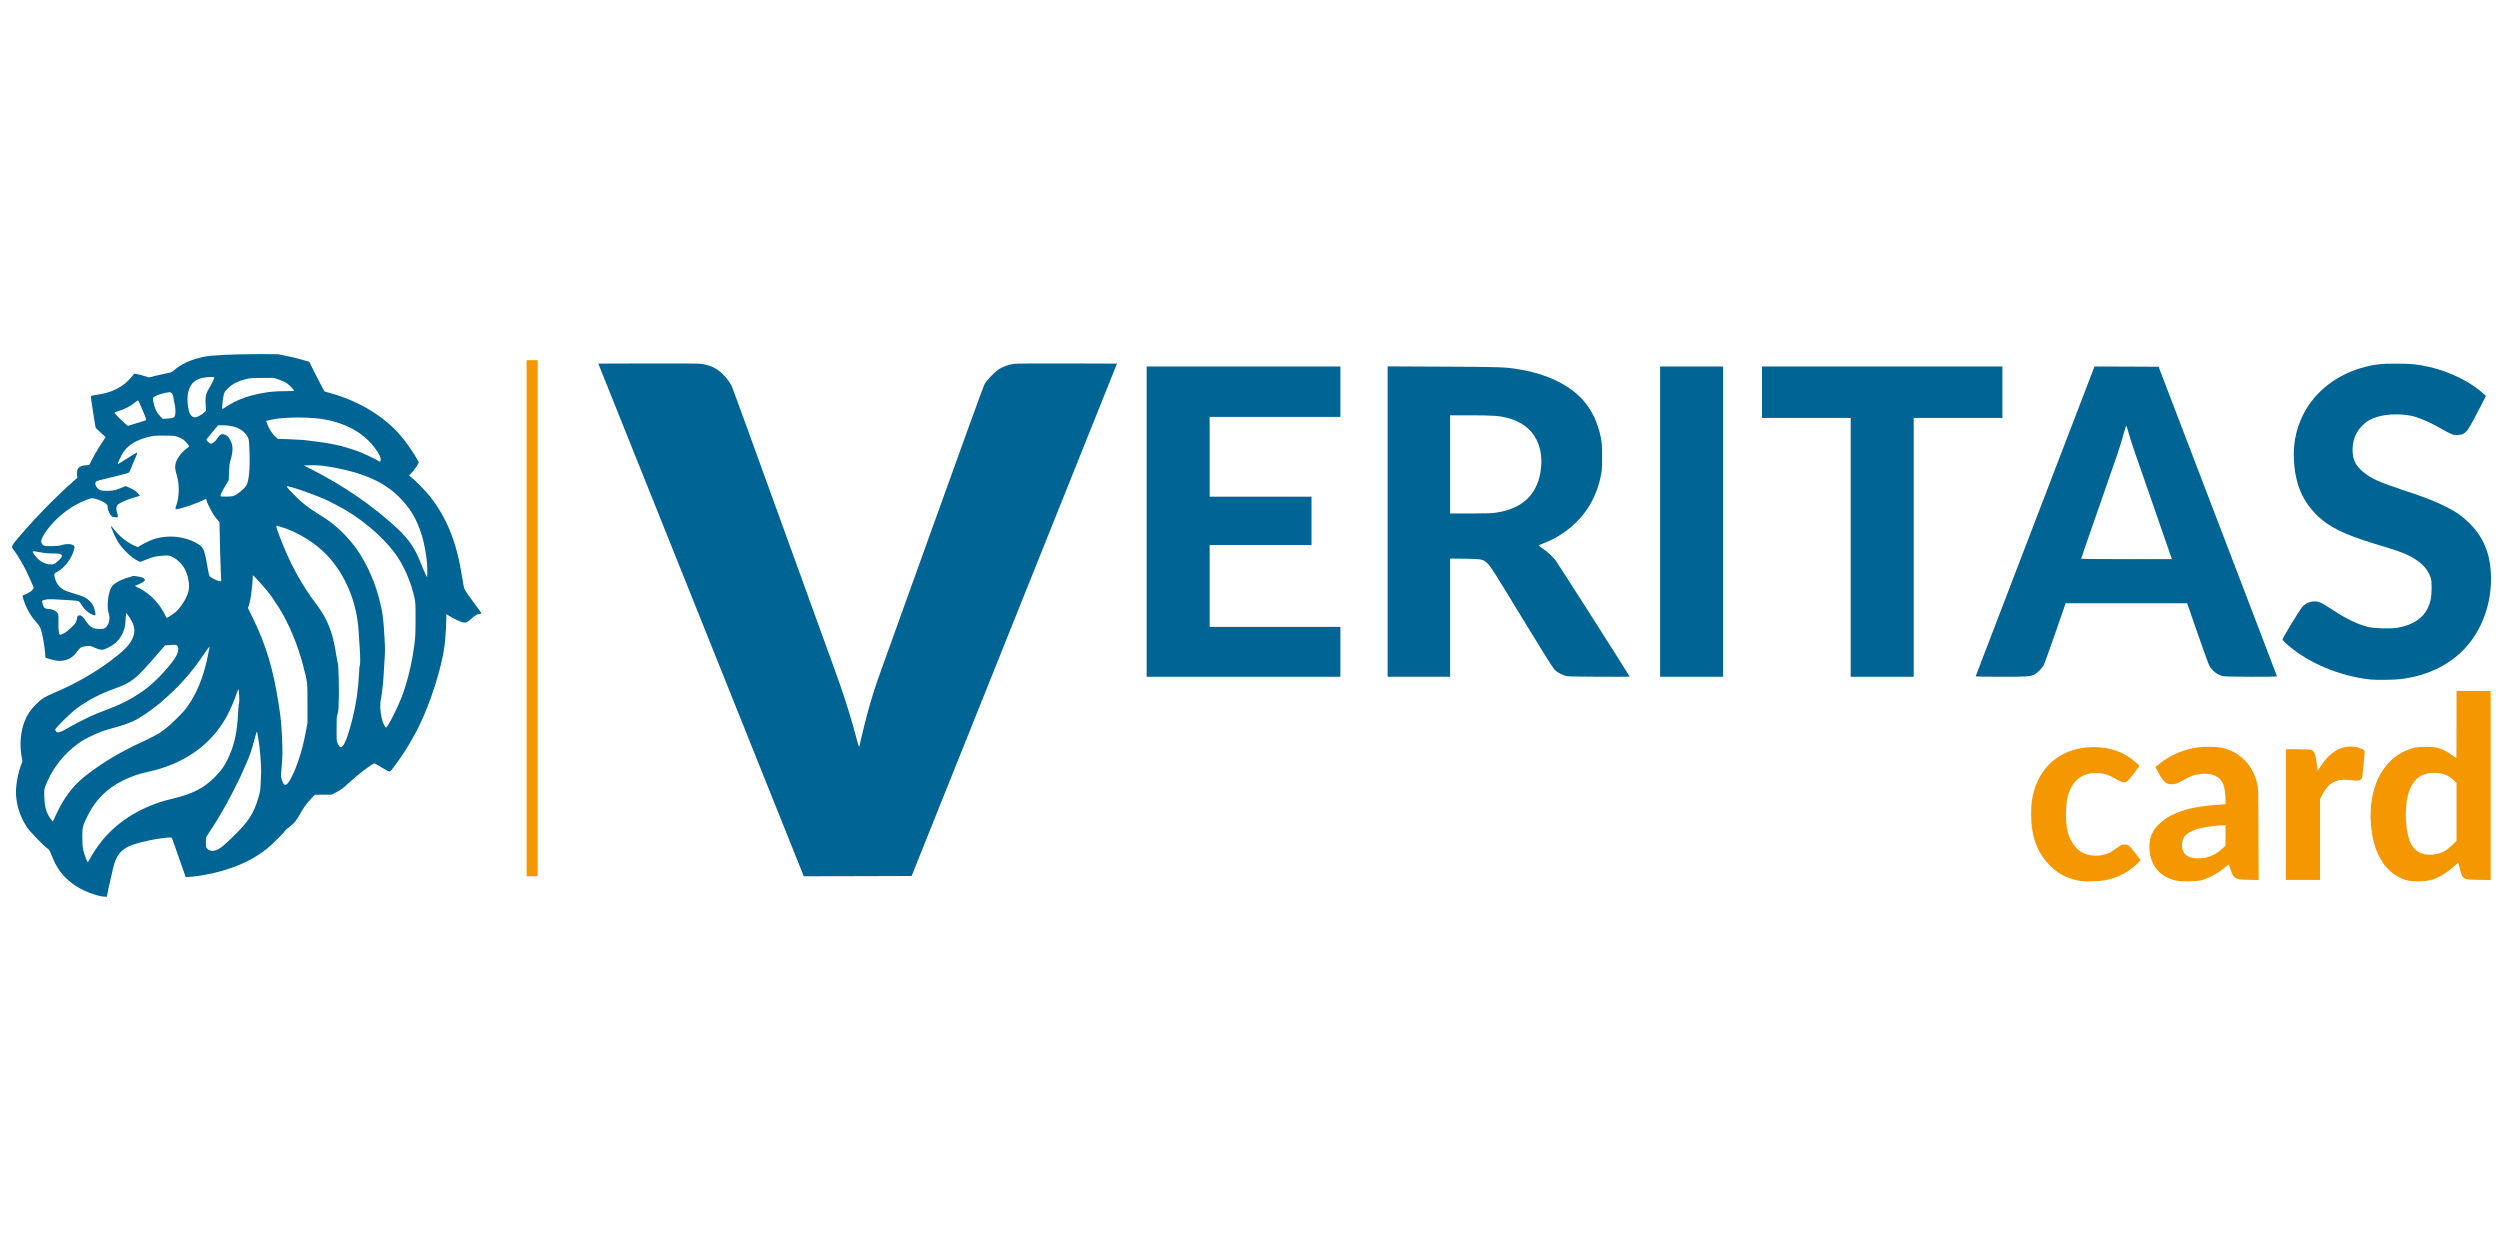<?xml version="1.0" encoding="UTF-8"?> <svg xmlns="http://www.w3.org/2000/svg" xmlns:xlink="http://www.w3.org/1999/xlink" version="1.1" width="200" height="100" viewBox="0 0 200 100" xml:space="preserve"> <desc>Created with Fabric.js 3.5.0</desc> <defs> </defs> <rect x="0" y="0" width="100%" height="100%" fill="rgba(255,255,255,0)"></rect> <g transform="matrix(0.042 0 0 0.042 100.112 50.025)" id="907827"> <g style="" vector-effect="non-scaling-stroke"> <g transform="matrix(0.1 0 0 0.1 -1913.691 0.25)" id="pK5KHP9Lj"> <path style="stroke: none; stroke-width: 1; stroke-dasharray: none; stroke-linecap: butt; stroke-dashoffset: 0; stroke-linejoin: miter; stroke-miterlimit: 4; is-custom-font: none; font-file-url: none; fill: rgb(0,100,149); fill-rule: nonzero; opacity: 1;" transform=" translate(-4478.09, -5182.5)" d="M 1654 10330 c -266 -72 -474 -187 -636 -353 c -115 -118 -192 -245 -272 -453 c -21 -52 -36 -75 -58 -89 c -54 -31 -332 -318 -386 -396 c -128 -189 -198 -387 -217 -614 c -13 -151 27 -400 92 -578 l 29 -77 l -18 -103 c -38 -223 -16 -465 59 -657 c 51 -129 112 -220 217 -325 c 110 -109 160 -140 371 -230 c 378 -161 741 -368 1050 -599 c 247 -185 349 -287 412 -413 c 73 -148 51 -276 -79 -453 l -32 -45 l -7 30 c -4 17 -7 63 -8 103 c -4 234 -117 420 -316 519 c -129 65 -141 65 -293 1 c -70 -30 -75 -31 -148 -20 c -90 12 -111 25 -165 100 c -77 107 -153 155 -271 174 c -61 9 -87 8 -156 -6 c -46 -9 -105 -25 -130 -34 l -47 -18 l -7 -89 c -11 -133 -47 -339 -75 -428 c -19 -62 -35 -90 -74 -133 c -114 -127 -189 -250 -249 -416 c -35 -94 -37 -117 -13 -124 c 58 -18 139 -63 164 -92 c 33 -37 35 -47 15 -88 c -7 -16 -42 -94 -77 -174 c -75 -171 -217 -418 -296 -513 c -44 -54 -35 -74 99 -230 c 345 -403 689 -754 1072 -1095 l 48 -43 l -6 -62 c -12 -113 38 -166 166 -175 c 69 -5 70 -5 85 -41 c 27 -63 153 -283 225 -391 l 70 -105 l -34 -29 c -18 -16 -61 -55 -95 -88 l -62 -59 l -35 -212 c -47 -286 -59 -374 -53 -391 c 4 -9 38 -17 101 -25 c 290 -37 515 -151 666 -337 l 54 -66 l 46 5 c 25 3 88 19 140 36 l 95 30 l 115 -29 c 63 -16 162 -38 219 -49 c 91 -17 108 -24 140 -54 c 126 -119 332 -213 581 -263 c 156 -31 546 -49 1060 -49 l 345 1 l 155 32 c 152 32 239 53 373 93 l 67 20 l 88 177 c 49 97 114 225 145 283 l 57 105 l 102 29 c 588 162 1079 470 1408 885 c 87 110 205 285 257 382 l 30 57 l -31 56 c -17 31 -59 87 -93 124 l -62 68 l 42 34 c 85 67 262 247 339 343 c 333 415 528 895 627 1546 c 17 107 35 210 42 229 c 13 36 80 133 231 334 c 101 134 108 147 82 147 c -50 0 -99 25 -161 81 c -85 77 -115 93 -166 86 c -40 -5 -178 -69 -274 -127 l -53 -32 l 0 89 c -1 136 -17 385 -35 523 c -52 407 -272 1095 -486 1523 c -53 105 -83 161 -174 322 c -90 160 -338 515 -376 538 c -13 8 -47 -8 -151 -71 c -74 -45 -139 -82 -146 -82 c -37 0 -318 212 -467 352 c -127 119 -175 156 -272 204 l -78 39 l -160 1 l -159 1 l -73 77 c -87 93 -140 167 -216 301 c -68 123 -107 169 -203 241 c -41 31 -74 59 -74 64 c 0 17 -255 272 -338 339 c -240 190 -504 323 -851 425 c -195 58 -486 112 -641 118 l -64 3 l -127 -360 c -70 -198 -130 -368 -132 -377 c -7 -23 -37 -23 -221 2 c -254 34 -537 109 -641 169 c -147 85 -215 191 -269 427 c -80 348 -97 426 -103 469 l -6 45 l -46 -1 c -25 0 -78 -9 -117 -19 z m -157 -712 c 49 -93 149 -242 227 -338 c 314 -385 782 -666 1326 -794 c 391 -92 605 -200 816 -410 c 116 -117 176 -198 243 -332 c 131 -264 187 -513 207 -924 c 3 -80 11 -151 16 -157 c 12 -15 0 -263 -12 -263 c -5 0 -20 37 -35 83 c -35 108 -132 332 -191 438 c -299 541 -819 906 -1499 1050 c -343 73 -661 234 -864 439 c -121 122 -197 228 -276 384 c -102 201 -110 233 -109 421 c 0 115 6 182 18 240 c 21 91 74 235 86 235 c 5 0 26 -33 47 -72 z m 2399 -155 c 68 -23 144 -83 322 -258 c 298 -290 394 -439 485 -750 c 31 -105 36 -140 42 -280 c 5 -88 8 -185 8 -215 c 1 -129 -24 -444 -44 -555 c -11 -66 -23 -139 -26 -163 c -3 -24 -9 -40 -13 -35 c -5 4 -26 78 -49 163 c -52 198 -73 259 -161 466 c -129 302 -320 676 -505 986 c -58 98 -162 260 -216 340 c -39 56 -39 57 -39 151 c 0 89 2 96 26 121 c 46 45 97 54 170 29 z m -3010 -758 c 109 -226 273 -447 441 -591 c 203 -176 539 -400 809 -539 c 71 -37 149 -78 174 -91 c 25 -13 106 -51 179 -84 c 74 -33 170 -81 212 -105 c 43 -25 81 -45 84 -45 c 4 0 21 -10 38 -23 c 18 -13 68 -50 112 -82 c 92 -68 320 -292 387 -381 c 196 -263 330 -583 413 -992 c 19 -95 35 -176 35 -178 c 0 -16 -30 22 -109 139 c -208 308 -403 535 -668 779 c -85 79 -165 150 -177 158 c -12 8 -54 41 -93 72 c -98 79 -282 202 -361 242 c -98 49 -245 102 -394 142 c -203 54 -301 89 -453 163 c -163 80 -237 127 -356 228 c -229 192 -411 449 -514 722 c -27 71 -27 78 -22 215 c 7 195 41 309 125 418 l 37 49 l 19 -43 c 11 -24 48 -101 82 -173 z m 4370 -512 c 82 -88 213 -411 288 -710 c 14 -54 40 -174 58 -268 l 33 -170 l 0 -375 c 0 -419 3 -394 -87 -740 c -99 -381 -275 -800 -453 -1080 c -28 -44 -129 -197 -152 -230 c -68 -97 -327 -390 -345 -390 c -6 0 -8 9 -5 21 c 7 25 -28 349 -47 444 c -8 39 -22 89 -30 112 l -15 43 l 104 212 c 241 496 379 957 479 1603 c 45 288 52 362 67 660 c 12 246 10 360 -11 595 c -11 121 -11 141 4 194 c 32 108 64 131 112 79 z m 1052 -716 c 48 -51 112 -230 182 -508 c 71 -282 115 -581 127 -862 c 3 -87 10 -160 15 -163 c 11 -7 10 -180 -2 -339 c -5 -71 -14 -210 -20 -309 c -33 -555 -252 -1081 -602 -1451 c -226 -239 -571 -450 -884 -541 c -32 -9 -65 -19 -73 -22 c -21 -8 -11 32 48 189 c 191 511 414 924 710 1314 c 207 272 311 536 370 935 c 12 80 27 156 32 170 c 20 47 30 586 17 851 c -4 68 -11 116 -22 137 c -13 26 -16 69 -16 272 c 0 225 1 243 21 283 c 38 76 59 85 97 44 z m -5354 -277 c 25 -10 99 -51 165 -90 c 66 -39 196 -107 288 -151 c 151 -73 243 -111 468 -196 c 247 -94 458 -208 675 -367 c 207 -151 530 -506 598 -656 c 33 -72 35 -142 6 -171 c -20 -20 -28 -21 -127 -14 l -105 7 l -179 207 c -370 428 -462 502 -753 606 c -304 109 -522 221 -750 388 c -111 81 -410 374 -410 402 c 0 26 29 55 56 55 c 12 0 43 -9 68 -20 z m 6221 -125 c 64 -100 196 -377 256 -533 c 111 -292 194 -635 240 -990 c 19 -140 22 -218 23 -487 c 0 -297 -1 -327 -22 -417 c -59 -258 -160 -510 -290 -722 c -191 -314 -595 -687 -1012 -936 c -100 -60 -350 -189 -435 -225 c -211 -89 -563 -213 -659 -230 c -38 -8 -38 -7 -26 16 c 20 36 195 213 293 295 c 91 77 196 151 356 249 c 220 136 395 290 577 507 c 221 265 419 666 520 1053 c 70 271 85 375 106 750 c 13 234 13 255 -2 485 c -6 102 -13 214 -15 250 c -5 119 -34 369 -51 442 c -31 134 -1 376 61 498 c 14 28 30 50 35 50 c 5 0 25 -25 45 -55 z m -6171 -1747 c 63 -33 201 -162 222 -208 c 7 -14 16 -47 20 -75 c 8 -42 13 -51 32 -53 c 46 -7 78 17 131 99 c 82 124 141 159 267 159 c 67 0 82 -3 110 -25 c 71 -54 98 -179 60 -285 c -9 -27 -16 -77 -16 -125 c 1 -182 38 -334 99 -398 c 45 -48 186 -121 276 -143 c 39 -9 74 -21 80 -25 c 26 -25 217 12 246 47 c 24 29 -16 64 -128 109 l -54 23 l 34 21 c 19 11 38 21 43 21 c 5 0 51 26 101 59 c 160 104 303 265 390 442 c 19 38 35 69 37 69 c 9 0 117 -69 155 -100 c 103 -83 217 -258 256 -395 c 34 -115 5 -301 -68 -440 c -46 -87 -149 -188 -231 -226 c -67 -31 -70 -32 -179 -26 c -127 7 -188 21 -335 79 l -103 41 l -46 -22 c -125 -60 -300 -231 -385 -373 c -44 -75 -131 -273 -126 -288 c 2 -6 27 21 56 59 c 100 131 240 244 389 314 c 52 24 69 28 82 19 c 51 -36 191 -107 263 -134 c 206 -75 453 -78 671 -7 c 120 39 218 92 265 143 c 47 51 70 128 111 376 c 19 115 34 177 45 189 c 25 27 160 91 192 91 l 27 0 l -7 -127 c -7 -138 -24 -748 -25 -903 l -1 -95 l -61 -70 c -61 -71 -171 -275 -185 -342 c -4 -18 -8 -33 -11 -33 c -2 0 -26 11 -53 25 c -127 64 -385 154 -492 171 c -47 8 -47 4 -13 -97 c 49 -142 51 -378 4 -534 c -33 -112 -40 -165 -29 -223 c 17 -92 106 -219 206 -293 c 30 -22 54 -44 54 -48 c 0 -19 -82 -112 -118 -134 c -20 -13 -64 -34 -97 -46 c -54 -21 -79 -23 -255 -24 c -183 -1 -202 0 -310 27 c -226 57 -377 149 -473 290 c -40 60 -112 215 -103 223 c 3 3 44 -21 93 -53 c 126 -82 262 -164 273 -164 c 5 0 0 21 -11 48 c -43 98 -101 239 -116 280 c -8 24 -25 49 -37 57 c -11 7 -129 39 -261 70 c -310 73 -340 82 -360 102 c -36 35 19 136 86 160 c 49 17 210 16 279 -2 c 32 -8 87 -29 122 -45 c 35 -17 70 -30 79 -30 c 10 0 57 20 107 45 c 64 32 100 57 126 89 c 20 24 36 46 36 49 c 0 2 -31 12 -68 21 c -87 21 -207 67 -294 113 c -60 31 -69 40 -78 75 c -9 30 -7 52 6 101 c 27 99 26 102 -24 101 c -23 0 -53 -7 -67 -14 c -35 -19 -85 -122 -85 -176 c 0 -35 -5 -47 -31 -69 c -61 -51 -200 -105 -271 -105 c -30 0 -160 50 -262 101 c -245 122 -503 355 -643 579 c -58 94 -69 130 -53 170 c 24 58 48 65 196 62 c 84 -1 148 -8 174 -17 c 64 -23 159 -29 204 -13 c 60 20 64 34 36 124 c -51 160 -174 318 -309 394 c -61 34 -62 36 -57 70 c 20 128 79 218 180 275 c 37 21 117 49 197 71 c 161 44 237 81 306 152 c 53 53 80 114 98 225 c 7 46 -6 48 -83 12 c -63 -29 -139 -105 -185 -182 c -23 -41 -41 -59 -62 -66 c -27 -8 -192 -19 -473 -33 c -77 -4 -116 -1 -158 11 l -55 16 l 7 37 c 17 97 44 122 130 122 c 55 0 134 38 160 77 c 16 25 18 45 16 180 c -3 158 8 233 36 233 c 8 0 42 -14 76 -32 z m 6907 -1350 c -15 -158 -55 -370 -95 -504 c -97 -319 -228 -537 -452 -755 c -271 -262 -642 -432 -1172 -534 c -230 -45 -341 -57 -497 -53 l -130 3 l 152 77 c 617 314 1179 702 1633 1127 c 225 211 349 398 455 686 c 21 55 54 132 74 170 l 36 70 l 3 -85 c 2 -47 -2 -138 -7 -202 z m -7039 -12 c 72 -61 97 -99 82 -124 c -16 -24 -56 -31 -178 -31 c -76 0 -153 -7 -243 -24 c -147 -27 -150 -26 -107 39 c 82 122 199 193 321 194 c 61 0 63 -1 125 -54 z m 3409 -1278 c 70 -40 170 -132 195 -180 c 45 -87 66 -325 55 -628 c -8 -224 -9 -237 -33 -285 c -74 -144 -241 -224 -469 -225 l -96 0 l -79 94 c -106 126 -144 174 -144 180 c 0 16 65 76 82 76 c 34 0 85 -38 117 -88 c 48 -75 68 -92 107 -92 c 68 0 121 46 163 141 c 41 91 37 209 -11 359 c -15 49 -22 104 -27 220 l -6 156 l -58 97 c -81 135 -109 199 -94 210 c 7 4 62 6 122 5 c 106 -3 113 -5 176 -40 z m 2749 -666 c -1 -47 -25 -99 -89 -190 c -208 -292 -519 -480 -944 -567 c -264 -55 -784 -57 -1037 -5 c -58 12 -107 24 -109 26 c -2 2 6 32 19 66 c 29 80 98 186 156 236 l 44 40 l 203 7 c 111 4 243 11 292 15 c 131 13 449 58 530 75 c 39 9 95 20 125 26 c 67 13 274 76 390 119 c 91 34 352 158 385 183 c 27 20 35 13 35 -31 z m -4661 -688 c 80 -25 157 -49 171 -53 c 14 -4 24 -14 23 -22 c -3 -27 -137 -347 -152 -362 c -4 -4 -27 10 -52 31 c -87 75 -210 139 -341 177 c -32 9 -58 20 -58 25 c 0 21 235 250 257 250 c 3 0 72 -21 152 -46 z m 679 -100 c 57 -9 72 -36 72 -134 c 0 -48 -7 -109 -15 -136 c -8 -27 -18 -78 -21 -114 c -8 -74 -35 -110 -82 -110 c -50 0 -222 48 -268 75 c -51 30 -52 35 -24 154 c 25 102 59 167 121 230 l 48 49 l 68 -5 c 37 -2 83 -6 101 -9 z m 517 -38 c 28 -13 70 -41 94 -62 l 43 -38 l -6 -115 c -9 -152 2 -209 55 -296 c 50 -82 109 -204 109 -224 c 0 -24 -198 -9 -285 23 c -147 53 -225 189 -225 389 c 1 105 20 229 44 274 c 21 41 63 73 95 73 c 14 0 49 -11 76 -24 z m 529 -184 c 161 -108 384 -196 615 -242 c 192 -39 301 -50 504 -50 c 111 0 167 -4 167 -11 c 0 -17 -99 -116 -149 -148 c -25 -16 -89 -44 -141 -62 l -95 -32 l -225 1 c -205 1 -235 4 -325 27 c -132 33 -230 83 -315 162 c -59 55 -71 72 -88 126 c -19 59 -39 277 -26 277 c 3 0 38 -21 78 -48 z" stroke-linecap="round"></path> </g> <g transform="matrix(0.1 0 0 0.1 -750 -10.43)" id="pgCKmnO2s"> <path style="stroke: none; stroke-width: 1; stroke-dasharray: none; stroke-linecap: butt; stroke-dashoffset: 0; stroke-linejoin: miter; stroke-miterlimit: 4; is-custom-font: none; font-file-url: none; fill: rgb(0,100,149); fill-rule: nonzero; opacity: 1;" transform=" translate(-16115, -5075.696)" d="M 15074 9923 c -9 -21 -889 -2218 -1957 -4883 l -1942 -4845 l 945 -3 c 645 -2 970 1 1022 8 c 100 14 203 50 278 95 c 109 66 234 205 298 330 c 11 22 435 1187 941 2588 c 507 1402 966 2668 1020 2815 c 156 421 311 909 416 1312 c 21 80 42 149 45 153 c 4 5 13 -20 19 -55 c 23 -116 120 -507 175 -701 c 70 -245 141 -466 223 -687 c 35 -96 485 -1347 1000 -2780 c 514 -1433 951 -2636 971 -2675 c 44 -84 206 -252 294 -303 c 72 -43 174 -78 263 -92 c 47 -7 384 -10 1020 -8 l 950 3 l -1956 4880 l -1956 4880 l -1027 3 l -1028 2 l -14 -37 z" stroke-linecap="round"></path> </g> <g transform="matrix(0.1 0 0 0.1 2162.676 -197.253)" id="pgLW2GhRT"> <path style="stroke: none; stroke-width: 1; stroke-dasharray: none; stroke-linecap: butt; stroke-dashoffset: 0; stroke-linejoin: miter; stroke-miterlimit: 4; is-custom-font: none; font-file-url: none; fill: rgb(0,100,149); fill-rule: nonzero; opacity: 1;" transform=" translate(-45241.755, -3207.467)" d="M 44940 6213 c -577 -58 -1193 -314 -1579 -655 c -52 -46 -99 -90 -104 -99 c -8 -12 30 -82 168 -310 c 102 -168 196 -311 219 -333 c 94 -91 232 -117 346 -65 c 30 15 129 75 220 135 c 264 174 489 281 679 326 c 127 29 424 36 560 14 c 285 -48 488 -183 578 -384 c 53 -119 67 -196 68 -362 c 0 -137 -3 -163 -23 -223 c -61 -175 -214 -317 -461 -428 c -112 -51 -205 -82 -606 -204 c -590 -180 -870 -320 -1101 -549 c -252 -250 -387 -549 -424 -941 c -34 -364 19 -667 170 -970 c 222 -444 655 -776 1189 -910 c 194 -49 306 -60 586 -59 c 279 0 392 11 615 60 c 390 86 800 287 1042 512 l 48 44 l -91 177 c -242 468 -264 502 -343 544 c -31 16 -59 21 -117 22 c -86 0 -95 -4 -365 -156 c -178 -100 -379 -183 -508 -210 c -199 -41 -457 -34 -634 17 c -129 38 -215 87 -299 171 c -122 123 -182 277 -183 463 c 0 187 60 306 217 431 c 151 120 293 183 753 336 c 415 137 603 211 810 315 c 194 97 315 183 451 318 c 205 204 331 446 379 725 c 93 552 -53 1140 -388 1560 c -300 375 -764 616 -1310 680 c -114 14 -460 19 -562 8 z" stroke-linecap="round"></path> </g> <g transform="matrix(0.1 0 0 0.1 -15 -197.5)" id="p12zu4yt9w"> <path style="stroke: none; stroke-width: 1; stroke-dasharray: none; stroke-linecap: butt; stroke-dashoffset: 0; stroke-linejoin: miter; stroke-miterlimit: 4; is-custom-font: none; font-file-url: none; fill: rgb(0,100,149); fill-rule: nonzero; opacity: 1;" transform=" translate(-23465, -3205)" d="M 21620 3205 l 0 -2955 l 1845 0 l 1845 0 l 0 480 l 0 480 l -1245 0 l -1245 0 l 0 760 l 0 760 l 970 0 l 970 0 l 0 460 l 0 460 l -970 0 l -970 0 l 0 780 l 0 780 l 1245 0 l 1245 0 l 0 475 l 0 475 l -1845 0 l -1845 0 l 0 -2955 z" stroke-linecap="round"></path> </g> <g transform="matrix(0.1 0 0 0.1 490 -197.565)" id="p1Cvkj7nIk"> <path style="stroke: none; stroke-width: 1; stroke-dasharray: none; stroke-linecap: butt; stroke-dashoffset: 0; stroke-linejoin: miter; stroke-miterlimit: 4; is-custom-font: none; font-file-url: none; fill: rgb(0,100,149); fill-rule: nonzero; opacity: 1;" transform=" translate(-28515, -3204.349)" d="M 26210 3204 l 0 -2956 l 1058 5 c 1124 5 1184 7 1477 57 c 514 88 943 300 1196 592 c 168 195 272 417 331 708 c 20 103 23 142 23 365 c -1 233 -3 259 -28 376 c -91 430 -316 781 -661 1033 c -158 116 -233 155 -505 267 c -23 9 -20 12 51 59 c 90 59 204 163 262 239 c 39 52 1406 2196 1406 2207 c 0 9 -1117 4 -1180 -6 c -93 -15 -196 -68 -256 -132 c -33 -36 -238 -364 -624 -998 c -481 -792 -584 -955 -635 -1006 c -94 -94 -105 -97 -442 -102 l -283 -3 l 0 1125 l 0 1126 l -595 0 l -595 0 l 0 -2956 z m 2067 -170 c 516 -76 807 -367 855 -855 c 20 -203 -8 -375 -87 -535 c -99 -202 -294 -349 -553 -415 c -158 -40 -282 -49 -698 -49 l -394 0 l 0 935 l 0 935 l 386 0 c 298 0 410 -4 491 -16 z" stroke-linecap="round"></path> </g> <g transform="matrix(0.1 0 0 0.1 838.5 -197.5)" id="pbnMOujAv"> <path style="stroke: none; stroke-width: 1; stroke-dasharray: none; stroke-linecap: butt; stroke-dashoffset: 0; stroke-linejoin: miter; stroke-miterlimit: 4; is-custom-font: none; font-file-url: none; fill: rgb(0,100,149); fill-rule: nonzero; opacity: 1;" transform=" translate(-32000, -3205)" d="M 31400 3205 l 0 -2955 l 600 0 l 600 0 l 0 2955 l 0 2955 l -600 0 l -600 0 l 0 -2955 z" stroke-linecap="round"></path> </g> <g transform="matrix(0.1 0 0 0.1 1201.5 -197.5)" id="pf70Ie0SM"> <path style="stroke: none; stroke-width: 1; stroke-dasharray: none; stroke-linecap: butt; stroke-dashoffset: 0; stroke-linejoin: miter; stroke-miterlimit: 4; is-custom-font: none; font-file-url: none; fill: rgb(0,100,149); fill-rule: nonzero; opacity: 1;" transform=" translate(-35630, -3205)" d="M 35030 3695 l 0 -2465 l -845 0 l -845 0 l 0 -490 l 0 -490 l 2290 0 l 2290 0 l 0 490 l 0 490 l -845 0 l -845 0 l 0 2465 l 0 2465 l -600 0 l -600 0 l 0 -2465 z" stroke-linecap="round"></path> </g> <g transform="matrix(0.1 0 0 0.1 1666.597 -197.481)" id="p1Dv8i36Ea"> <path style="stroke: none; stroke-width: 1; stroke-dasharray: none; stroke-linecap: butt; stroke-dashoffset: 0; stroke-linejoin: miter; stroke-miterlimit: 4; is-custom-font: none; font-file-url: none; fill: rgb(0,100,149); fill-rule: nonzero; opacity: 1;" transform=" translate(-40280.967, -3205.189)" d="M 37412 6148 c 3 -7 513 -1337 1133 -2956 l 1129 -2942 l 610 2 l 611 3 l 1127 2945 c 621 1619 1128 2948 1128 2952 c 0 13 -961 10 -1022 -3 c -113 -24 -214 -101 -269 -205 c -15 -27 -110 -290 -212 -584 c -102 -294 -191 -550 -197 -567 l -12 -33 l -1157 0 l -1157 0 l -198 573 c -110 314 -210 591 -223 613 c -33 58 -119 142 -173 169 c -84 42 -127 45 -637 45 c -384 0 -484 -3 -481 -12 z m 3703 -2325 c -18 -54 -162 -469 -320 -923 c -414 -1189 -418 -1200 -465 -1365 c -24 -82 -46 -153 -50 -158 c -3 -4 -28 73 -55 170 c -59 217 -82 286 -484 1436 c -177 505 -321 922 -321 928 c 0 5 330 9 864 9 l 865 0 l -34 -97 z" stroke-linecap="round"></path> </g> <g transform="matrix(0.1 0 0 0.1 1589.498 359.874)" id="pTziVisgB"> <path style="stroke: none; stroke-width: 1; stroke-dasharray: none; stroke-linecap: butt; stroke-dashoffset: 0; stroke-linejoin: miter; stroke-miterlimit: 4; is-custom-font: none; font-file-url: none; fill: rgb(244,151,0); fill-rule: nonzero; opacity: 1;" transform=" translate(-39509.975, -8778.741)" d="M 39355 10040 c -227 -49 -383 -134 -540 -295 c -235 -240 -348 -552 -348 -960 c -1 -196 13 -305 58 -460 c 149 -516 574 -825 1135 -825 c 323 0 595 101 815 303 l 56 52 l -98 135 c -54 74 -114 145 -133 158 c -54 37 -106 27 -220 -41 c -143 -85 -229 -110 -370 -111 c -92 -1 -129 4 -187 22 c -180 56 -300 198 -359 421 c -42 164 -45 499 -4 661 c 48 193 155 346 290 414 c 171 85 419 69 570 -37 c 33 -23 85 -60 115 -81 c 48 -34 64 -40 110 -40 c 71 -1 88 12 209 168 l 99 128 l -59 60 c -156 159 -363 270 -589 318 c -150 32 -428 37 -550 10 z" stroke-linecap="round"></path> </g> <g transform="matrix(0.1 0 0 0.1 1814.55 359.541)" id="pfeoqn0xs"> <path style="stroke: none; stroke-width: 1; stroke-dasharray: none; stroke-linecap: butt; stroke-dashoffset: 0; stroke-linejoin: miter; stroke-miterlimit: 4; is-custom-font: none; font-file-url: none; fill: rgb(244,151,0); fill-rule: nonzero; opacity: 1;" transform=" translate(-41760.5, -8775.406)" d="M 41240 10045 c -212 -45 -366 -156 -449 -325 c -50 -103 -71 -194 -71 -319 c 0 -177 51 -302 175 -427 c 95 -95 196 -160 343 -220 c 226 -92 448 -134 835 -159 l 97 -7 l 0 -83 c 0 -108 -17 -225 -41 -291 c -58 -153 -210 -226 -427 -204 c -124 13 -188 36 -365 134 c -95 51 -116 59 -175 63 c -119 8 -176 -40 -277 -232 l -50 -95 l 39 -32 c 202 -170 428 -278 689 -330 c 161 -32 433 -32 560 0 c 171 43 309 123 429 250 c 103 110 172 241 220 423 c 22 83 22 93 25 963 l 4 878 l -188 -4 c -268 -6 -287 -17 -348 -199 c -14 -41 -27 -80 -30 -87 c -3 -8 -28 7 -71 44 c -145 122 -296 205 -459 250 c -83 22 -375 29 -465 9 z m 530 -436 c 120 -19 234 -79 346 -182 l 54 -49 l 0 -194 l 0 -194 l -67 0 c -38 0 -120 7 -183 15 c -332 40 -503 116 -560 247 c -29 67 -25 180 9 245 c 52 102 204 144 401 112 z" stroke-linecap="round"></path> </g> <g transform="matrix(0.1 0 0 0.1 2246.165 306.353)" id="p1AgYvR7Ur"> <path style="stroke: none; stroke-width: 1; stroke-dasharray: none; stroke-linecap: butt; stroke-dashoffset: 0; stroke-linejoin: miter; stroke-miterlimit: 4; is-custom-font: none; font-file-url: none; fill: rgb(244,151,0); fill-rule: nonzero; opacity: 1;" transform=" translate(-46076.651, -8243.529)" d="M 45656 10044 c -295 -66 -518 -292 -635 -643 c -89 -268 -112 -625 -61 -924 c 84 -493 374 -849 780 -958 c 111 -30 356 -33 463 -6 c 91 23 197 75 285 142 c 41 30 75 55 78 55 c 2 0 4 -288 4 -640 l 0 -640 l 325 0 l 325 0 l 0 1801 l 0 1801 l -227 -4 c -306 -4 -308 -5 -359 -212 c -15 -61 -28 -113 -30 -115 c -2 -2 -36 27 -76 64 c -143 132 -304 229 -447 267 c -104 27 -328 34 -425 12 z m 539 -509 c 111 -24 187 -67 287 -164 l 88 -86 l 0 -551 l 0 -551 l -58 -55 c -102 -97 -213 -138 -375 -138 c -260 0 -423 145 -496 439 c -69 278 -40 725 60 911 c 94 176 264 243 494 195 z" stroke-linecap="round"></path> </g> <g transform="matrix(0.1 0 0 0.1 2045.5 358)" id="ppAWvkJEH"> <path style="stroke: none; stroke-width: 1; stroke-dasharray: none; stroke-linecap: butt; stroke-dashoffset: 0; stroke-linejoin: miter; stroke-miterlimit: 4; is-custom-font: none; font-file-url: none; fill: rgb(244,151,0); fill-rule: nonzero; opacity: 1;" transform=" translate(-44070, -8760)" d="M 43320 8785 l 0 -1245 l 218 0 c 119 0 234 5 254 10 c 67 19 90 70 116 269 l 17 133 l 64 -99 c 157 -240 348 -363 566 -363 c 116 0 265 52 265 92 c 0 56 -42 483 -50 503 c -18 46 -52 59 -143 51 c -45 -4 -115 -10 -154 -13 c -119 -9 -225 19 -311 85 c -44 33 -117 132 -158 214 l -34 68 l 0 770 l 0 770 l -325 0 l -325 0 l 0 -1245 z" stroke-linecap="round"></path> </g> <g transform="matrix(0.1 0 0 0.1 -1370 -13.5)" id="pvLKJLfFk"> <path style="stroke: none; stroke-width: 1; stroke-dasharray: none; stroke-linecap: butt; stroke-dashoffset: 0; stroke-linejoin: miter; stroke-miterlimit: 4; is-custom-font: none; font-file-url: none; fill: rgb(244,151,0); fill-rule: nonzero; opacity: 1;" transform=" translate(-9915, -5045)" d="M 9810 5045 l 0 -4915 l 105 0 l 105 0 l 0 4915 l 0 4915 l -105 0 l -105 0 l 0 -4915 z" stroke-linecap="round"></path> </g> </g> </g> </svg> 